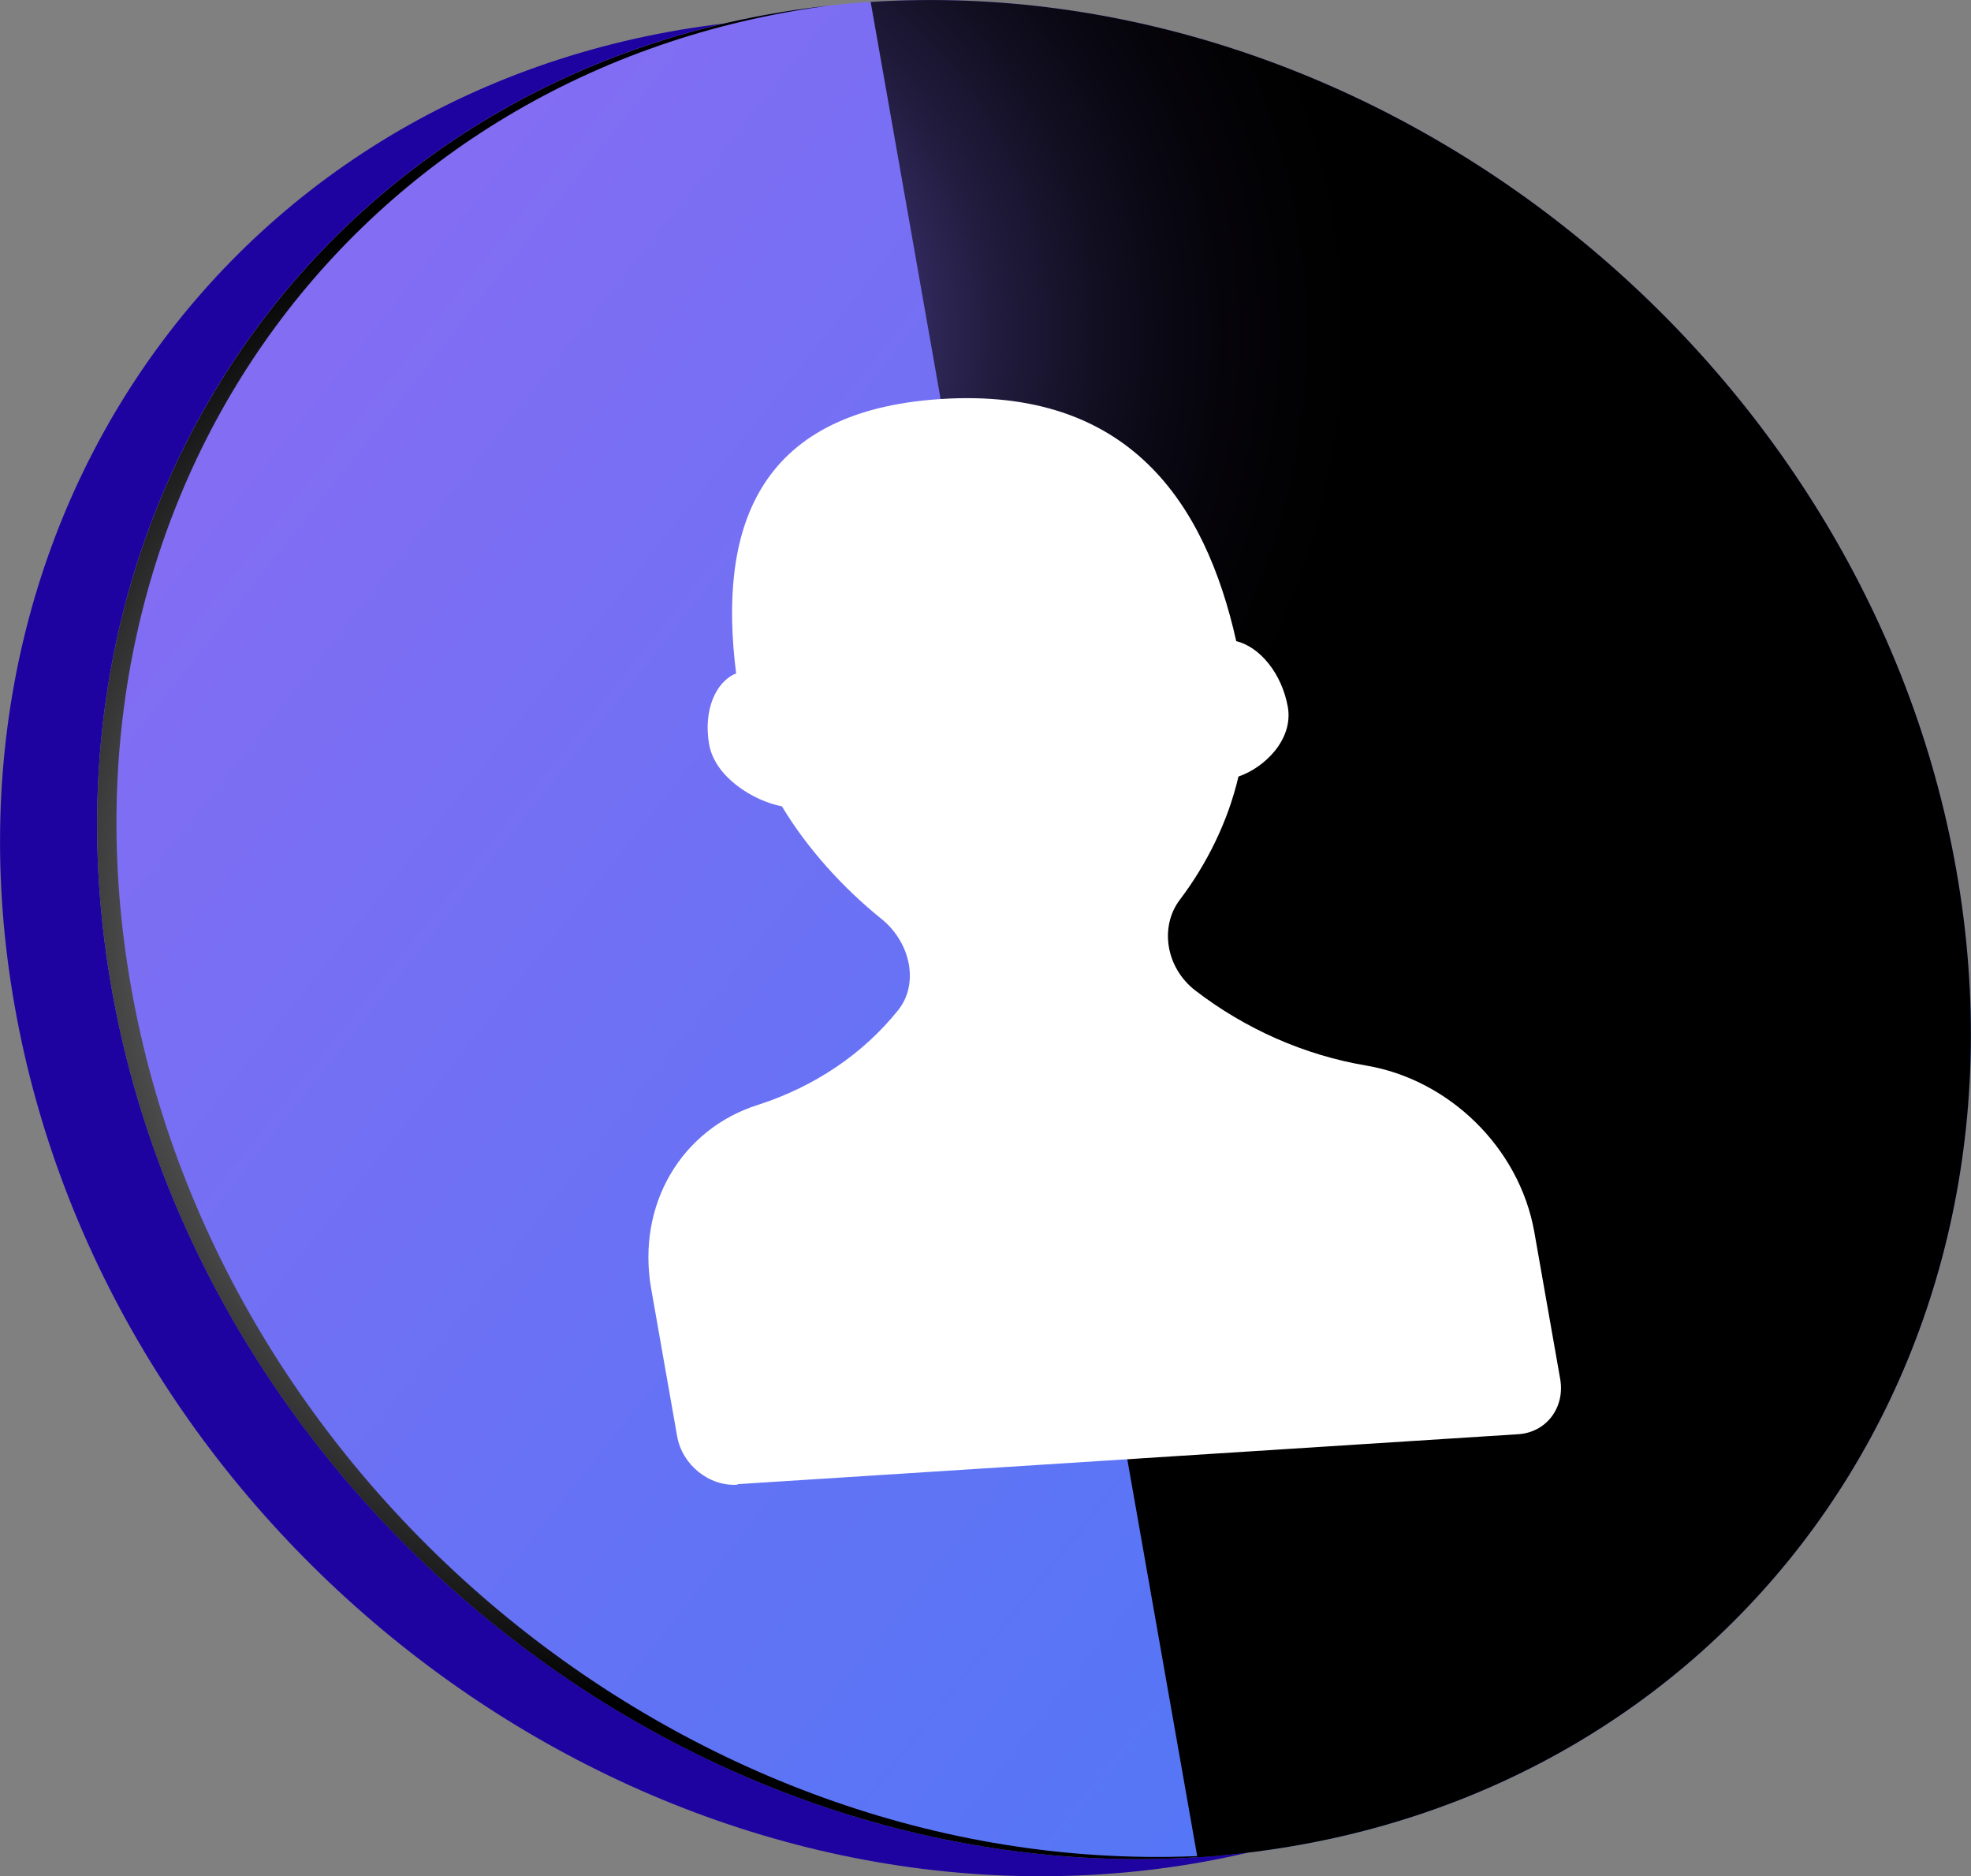<?xml version="1.0" encoding="UTF-8"?> <svg xmlns="http://www.w3.org/2000/svg" xmlns:xlink="http://www.w3.org/1999/xlink" viewBox="0 0 71.49 68.04"><rect x="0" y="0" width="71.49" height="68.04" fill="#808080" stroke="none"/> <defs> <style> .cls-1 { fill: url(#linear-gradient); } .cls-2 { fill: #fff; } .cls-3 { fill: #1e03a1; } .cls-4 { fill: url(#radial-gradient); } .cls-4, .cls-5 { mix-blend-mode: color-dodge; } .cls-6 { isolation: isolate; } .cls-5 { fill: url(#Radial_Gradient_1); } </style> <linearGradient id="linear-gradient" x1="63.04" y1="53.99" x2="10.84" y2="12.53" gradientUnits="userSpaceOnUse"> <stop offset=".04" stop-color="#5277f7"></stop> <stop offset=".4" stop-color="#6173f5"></stop> <stop offset="1" stop-color="#836df3"></stop> </linearGradient> <radialGradient id="radial-gradient" cx="22.94" cy="12.12" fx="22.94" fy="12.12" r="27.68" gradientUnits="userSpaceOnUse"> <stop offset="0" stop-color="#836df3"></stop> <stop offset=".11" stop-color="#6554bc"></stop> <stop offset=".23" stop-color="#4a3e8b"></stop> <stop offset=".36" stop-color="#332b60"></stop> <stop offset=".48" stop-color="#211b3d"></stop> <stop offset=".61" stop-color="#120f22"></stop> <stop offset=".73" stop-color="#08060f"></stop> <stop offset=".86" stop-color="#020103"></stop> <stop offset="1" stop-color="#000"></stop> </radialGradient> <radialGradient id="Radial_Gradient_1" data-name="Radial Gradient 1" cx="24.57" cy="33.81" fx="24.57" fy="33.81" r="28.04" gradientUnits="userSpaceOnUse"> <stop offset="0" stop-color="#fff"></stop> <stop offset="1" stop-color="#000"></stop> </radialGradient> </defs> <g class="cls-6"> <g id="_Слой_2" data-name="Слой 2"> <g id="Layer_1" data-name="Layer 1"> <g> <path class="cls-3" d="M28.06,.69C9.58,1.87-2.75,17.89,.53,36.47c3.27,18.58,20.91,32.68,39.38,31.5,18.49-1.18,30.8-17.21,27.53-35.78C64.17,13.61,46.55-.5,28.06,.69h0Z"></path> <path class="cls-1" d="M31.58,.07C13.1,1.25,.77,17.27,4.05,35.85s20.91,32.68,39.38,31.5c18.49-1.18,30.8-17.21,27.53-35.78C67.69,12.99,50.07-1.11,31.58,.07h0Z"></path> <path class="cls-4" d="M31.58,.07c18.49-1.18,36.11,12.92,39.38,31.5,3.27,18.58-9.05,34.6-27.53,35.78L31.58,.07Z"></path> <path class="cls-5" d="M44.13,67.27c-18.48,1.18-36.11-12.92-39.38-31.5C1.61,17.93,12.85,2.46,30.1,.2,12.45,2.12,.86,17.78,4.05,35.85c3.27,18.58,20.91,32.68,39.38,31.5,.74-.05,1.47-.13,2.19-.22-.49,.05-.98,.1-1.48,.13Z"></path> <path class="cls-2" d="M26.75,53.84c-1.03,.07-2.01-.72-2.19-1.76l-.94-5.34c-.54-3.08,1.12-5.8,3.86-6.67,2.06-.66,3.82-1.85,5.09-3.43,.77-.95,.47-2.45-.59-3.31-1.38-1.11-2.68-2.53-3.62-4.09-1.04-.2-2.43-1.06-2.64-2.25-.21-1.21,.22-2.26,.98-2.57-.64-5.08,.62-9.51,7.42-9.95,6.81-.44,9.59,3.74,10.72,8.78,.86,.21,1.65,1.17,1.87,2.38,.21,1.19-.85,2.21-1.79,2.53-.38,1.64-1.16,3.19-2.12,4.46-.75,.98-.52,2.48,.57,3.31,1.8,1.38,3.93,2.33,6.18,2.71,2.98,.5,5.55,2.95,6.1,6.03l.94,5.34c.18,1.04-.51,1.94-1.53,2l-28.3,1.81h0Z"></path> </g> </g> </g> </g> </svg> 